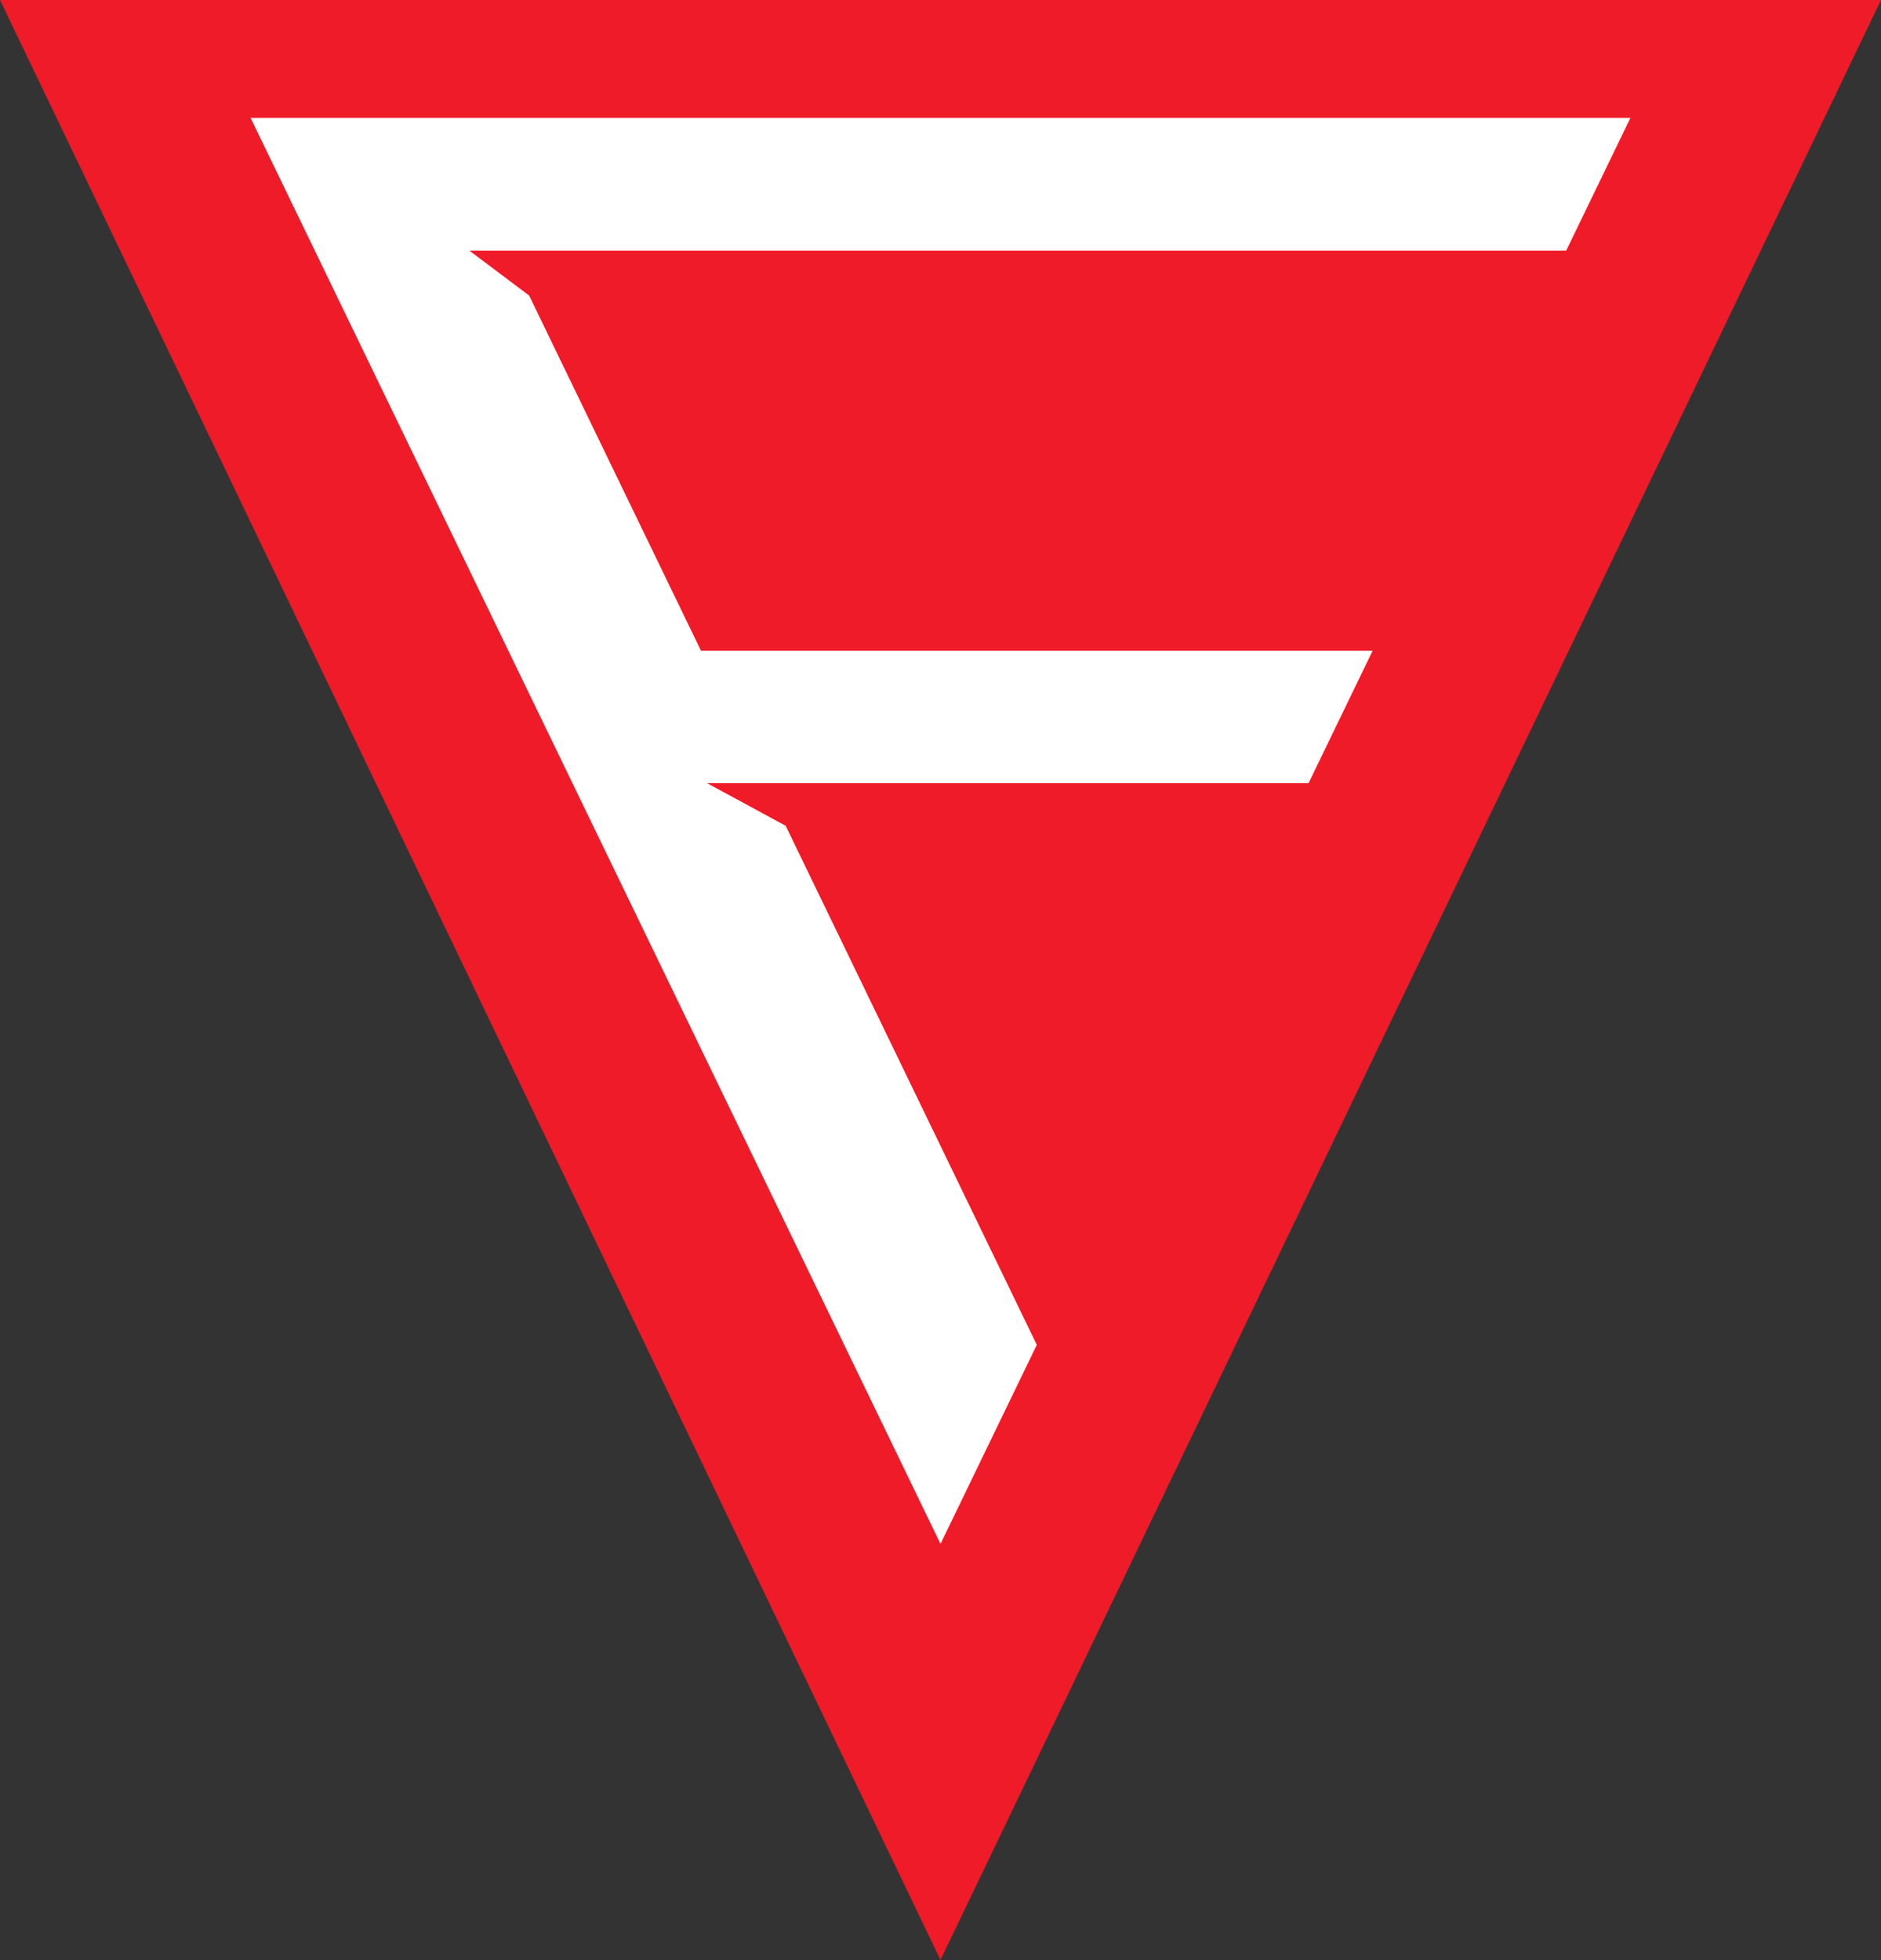<?xml version="1.0" encoding="UTF-8"?> <svg xmlns="http://www.w3.org/2000/svg" xmlns:xlink="http://www.w3.org/1999/xlink" xmlns:xodm="http://www.corel.com/coreldraw/odm/2003" xml:space="preserve" width="87.754mm" height="91.44mm" version="1.1" style="shape-rendering:geometricPrecision; text-rendering:geometricPrecision; image-rendering:optimizeQuality; fill-rule:evenodd; clip-rule:evenodd" viewBox="0 0 8775.44 9144"><rect x="0" y="0" width="8775.44" height="9144" fill="#333333" stroke="none"/> <defs> <style type="text/css"> .fil0 {fill:#EF1B28} .fil1 {fill:white} </style> </defs> <g id="Layer_x0020_1">  <g id="_1755544678880"> <polygon class="fil0" points="4387.72,9144 -0,0 8775.44,0 "></polygon> <path class="fil1" d="M4837.01 6274.22l-1171.58 -2421.63 -366.83 -198.91 2806.23 0 299 -618.03 -3133.63 0 -801.63 -1656.94 -278.81 -209.47c1705.68,0 3411.36,0 5117.04,0 99.9,-206.4 199.73,-412.83 299.59,-619.24l-6437.34 0 3218.66 6652.91 449.3 -928.69z"></path> </g> </g> </svg> 